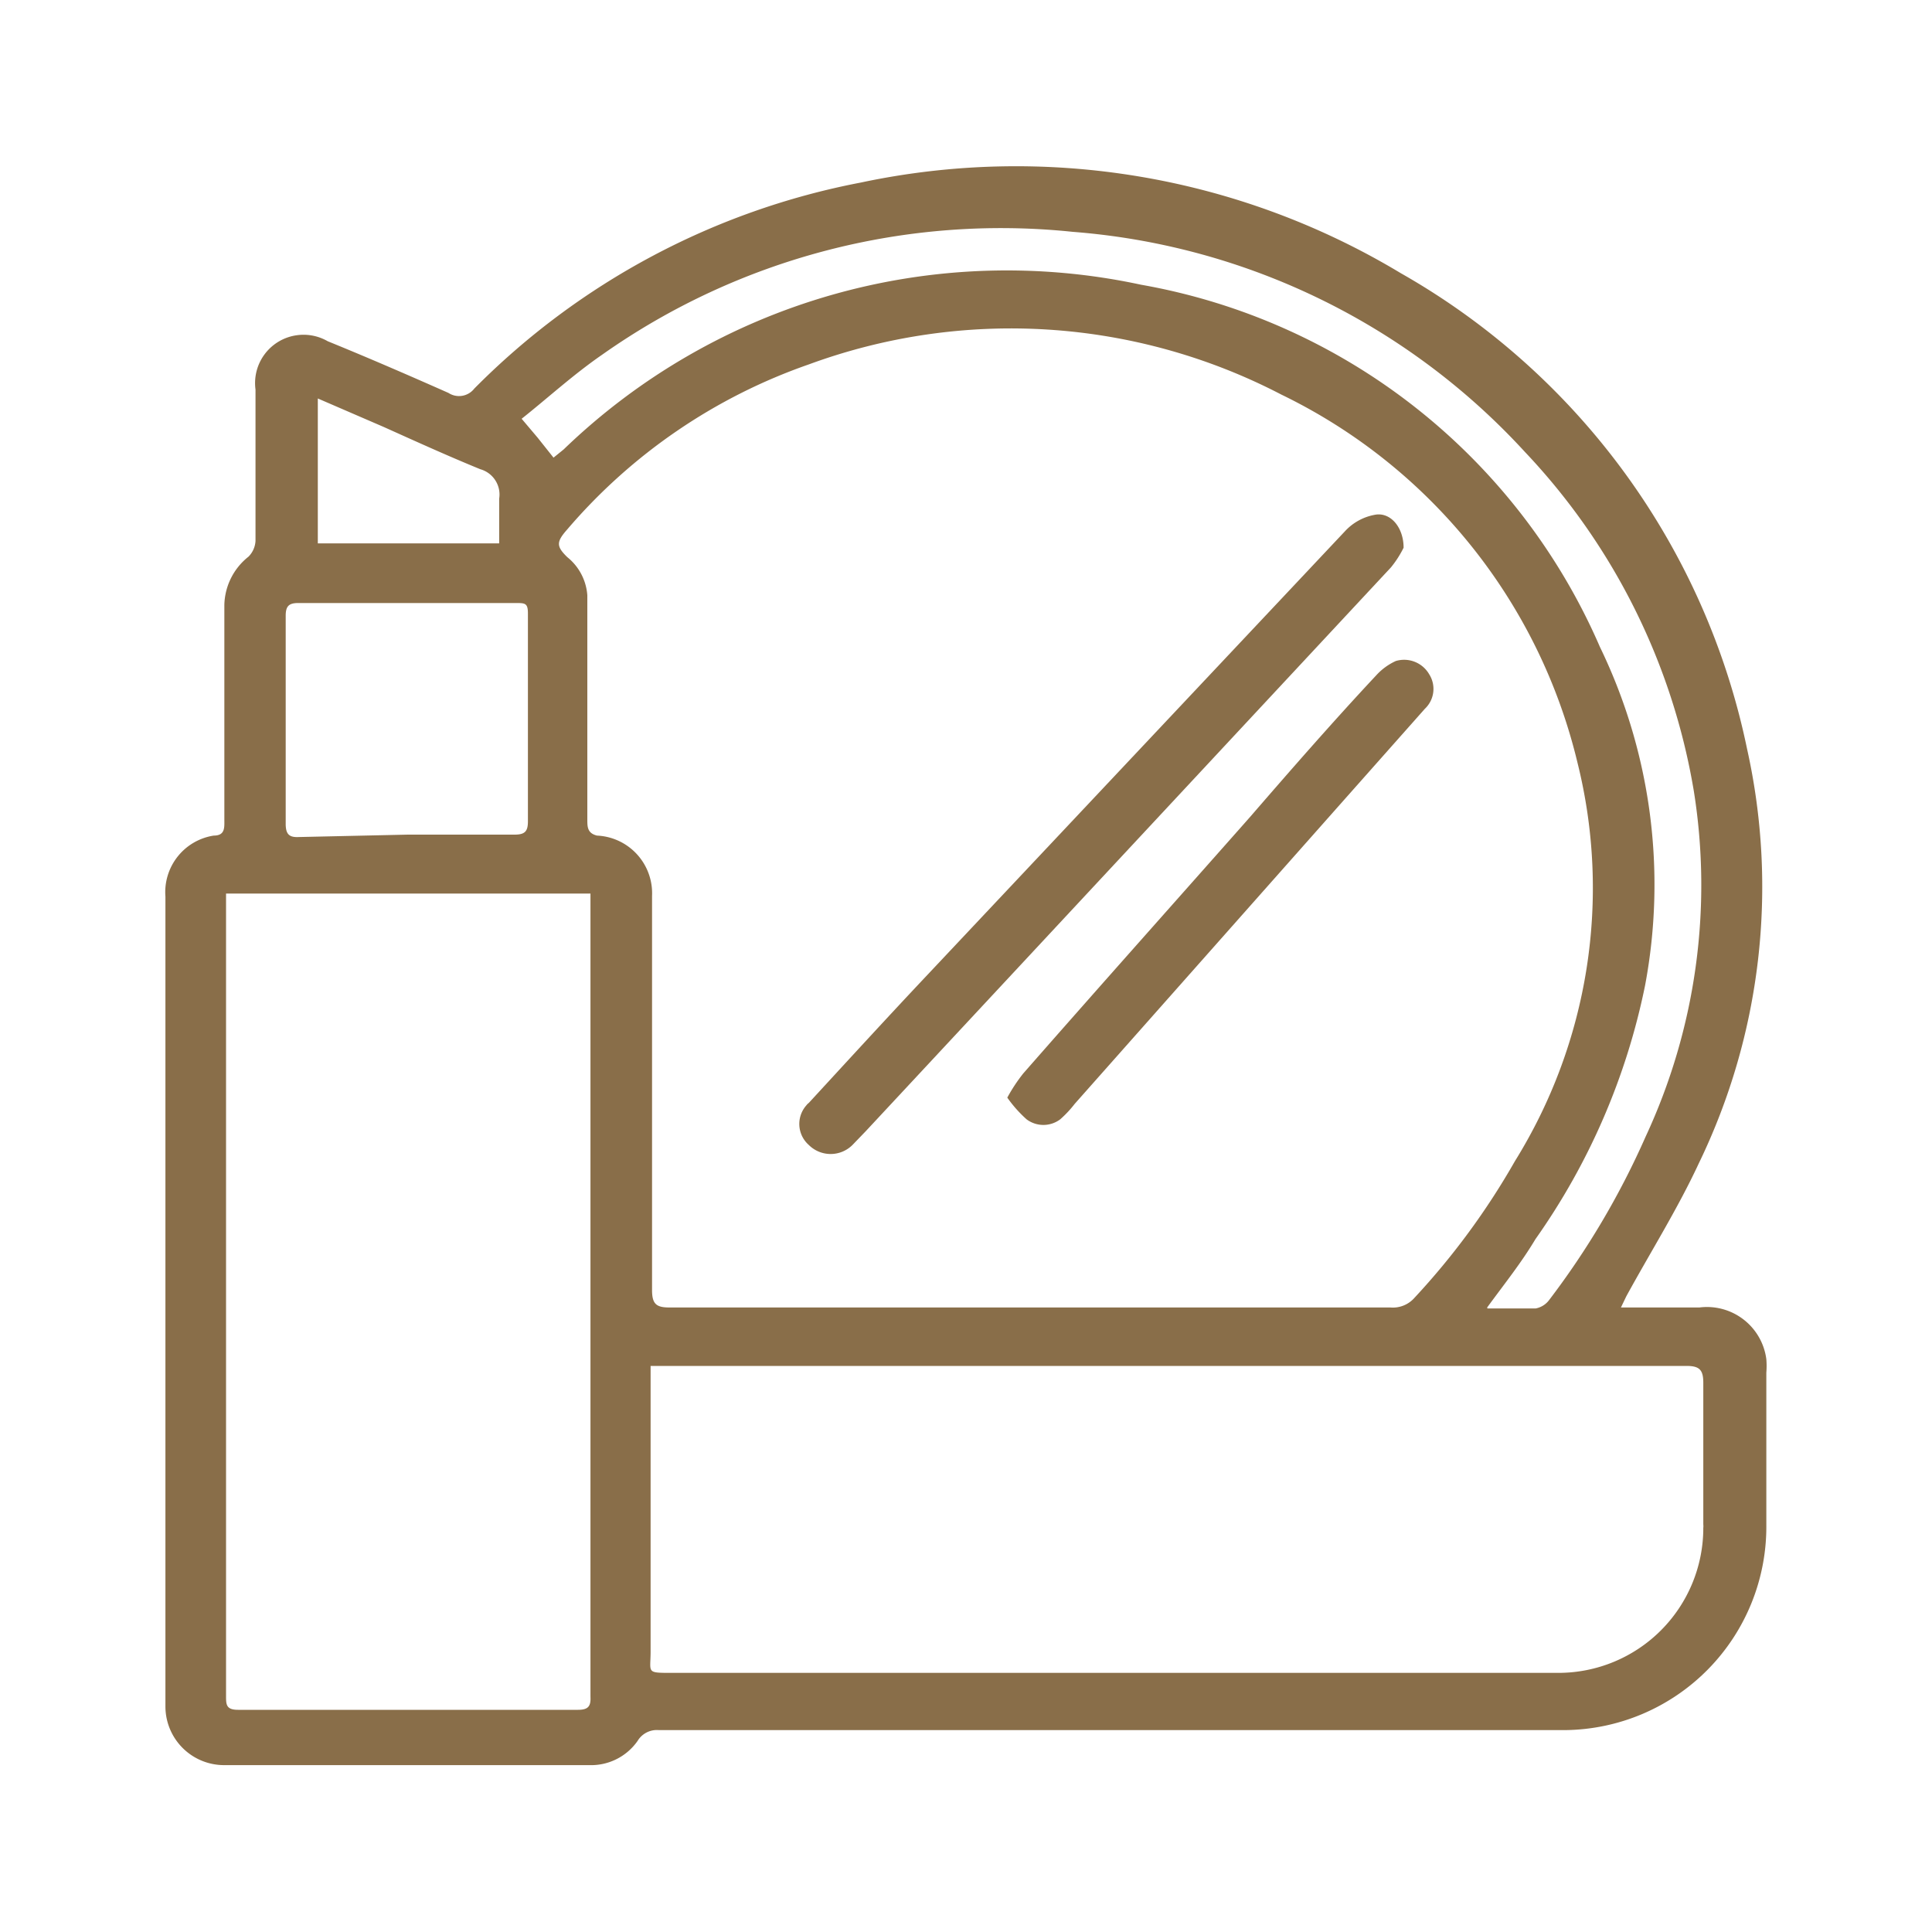 <?xml version="1.0" encoding="UTF-8"?>
<svg xmlns="http://www.w3.org/2000/svg" id="Capa_1" data-name="Capa 1" viewBox="0 0 80 80">
  <defs>
    <style>.cls-1{fill:#896e49;}</style>
  </defs>
  <title>ap</title>
  <g id="Capa_2" data-name="Capa 2">
    <g id="Capa_2-2" data-name="Capa 2-2">
      <path class="cls-1" d="M67.12,54.14h3.25a2.48,2.48,0,0,1,2.77,2.14,3.49,3.49,0,0,1,0,.56v6.31a8.42,8.42,0,0,1-8.34,8.49H27.28a.93.93,0,0,0-.88.45,2.35,2.35,0,0,1-2,1H9.3a2.43,2.43,0,0,1-2.45-2.41V37.13a2.37,2.37,0,0,1,2-2.53c.48,0,.44-.34.44-.67V25.05a2.62,2.62,0,0,1,1-2,1,1,0,0,0,.29-.65V16.13a2,2,0,0,1,1.72-2.25,2,2,0,0,1,1.27.25c1.67.68,3.33,1.4,5,2.14a.8.8,0,0,0,1.07-.18,30.62,30.62,0,0,1,16-8.53A30.89,30.89,0,0,1,58,11.31,29.53,29.53,0,0,1,72.34,31a26.27,26.27,0,0,1-2,17.18c-.88,1.89-2,3.67-3,5.5Zm-24.55,0h15a1.19,1.19,0,0,0,1-.4,30.33,30.33,0,0,0,4.16-5.66,21.44,21.44,0,0,0,2.59-16.5A22.85,22.85,0,0,0,53.06,16.34a24.25,24.25,0,0,0-19.57-1.25,23.18,23.18,0,0,0-10,6.83c-.46.52-.46.7,0,1.15a2.23,2.23,0,0,1,.83,1.58v9.28c0,.31,0,.57.4.67A2.39,2.39,0,0,1,27,37.1s0,.07,0,.11V53.42c0,.58.18.72.72.72ZM26.94,56.58V68.39c0,.88-.2.88.88.88H64.53a6,6,0,0,0,6-6,.76.76,0,0,0,0-.15V57.26c0-.54-.16-.7-.7-.7H26.94ZM9.36,37V70.22c0,.36,0,.58.5.58H23.93c.42,0,.54-.14.52-.54V37ZM61.59,54.18h2a.9.9,0,0,0,.55-.34,33.37,33.37,0,0,0,4-6.77,24.69,24.69,0,0,0,2-14.3,26.85,26.85,0,0,0-7-14.06A28.35,28.35,0,0,0,44.42,9.6a28.64,28.64,0,0,0-19.49,5.09c-1.19.82-2.27,1.81-3.33,2.65l.66.78.66.83.42-.34a26.42,26.42,0,0,1,23.91-6.82,25.54,25.54,0,0,1,19,15A22.57,22.57,0,0,1,68.12,40.8a27.77,27.77,0,0,1-4.54,10.51c-.6,1-1.24,1.79-2,2.83ZM16.89,34.56h4.42c.43,0,.55-.14.55-.55V25.4c0-.43-.12-.43-.51-.43h-9c-.4,0-.52.14-.52.53v8.61c0,.43.14.57.54.55ZM20.67,22.5V20.65a1.09,1.09,0,0,0-.78-1.22c-1.37-.56-2.71-1.17-4-1.75L13.16,16.5v6Z"></path>
      <path class="cls-1" d="M58.12,22.68a4.3,4.3,0,0,1-.52.81L46.15,35.78,35.84,46.85l-.54.56a1.28,1.28,0,0,1-1.81,0,1.16,1.16,0,0,1-.1-1.64.47.47,0,0,1,.1-.1c1.63-1.77,3.25-3.54,4.9-5.29L55.69,22a2.22,2.22,0,0,1,1.22-.68C57.56,21.18,58.12,21.82,58.12,22.68Z"></path>
      <path class="cls-1" d="M41.71,45.45a6.93,6.93,0,0,1,.66-1c3.11-3.55,6.27-7.09,9.4-10.63,1.73-2,3.48-4,5.22-5.86a2.49,2.49,0,0,1,.81-.59,1.2,1.2,0,0,1,1.38.55A1.13,1.13,0,0,1,59,29.35l-3.37,3.8L44.5,45.71a4.55,4.55,0,0,1-.6.64,1.16,1.16,0,0,1-1.39,0A5.26,5.26,0,0,1,41.71,45.45Z"></path>
    </g>
  </g>
</svg>
